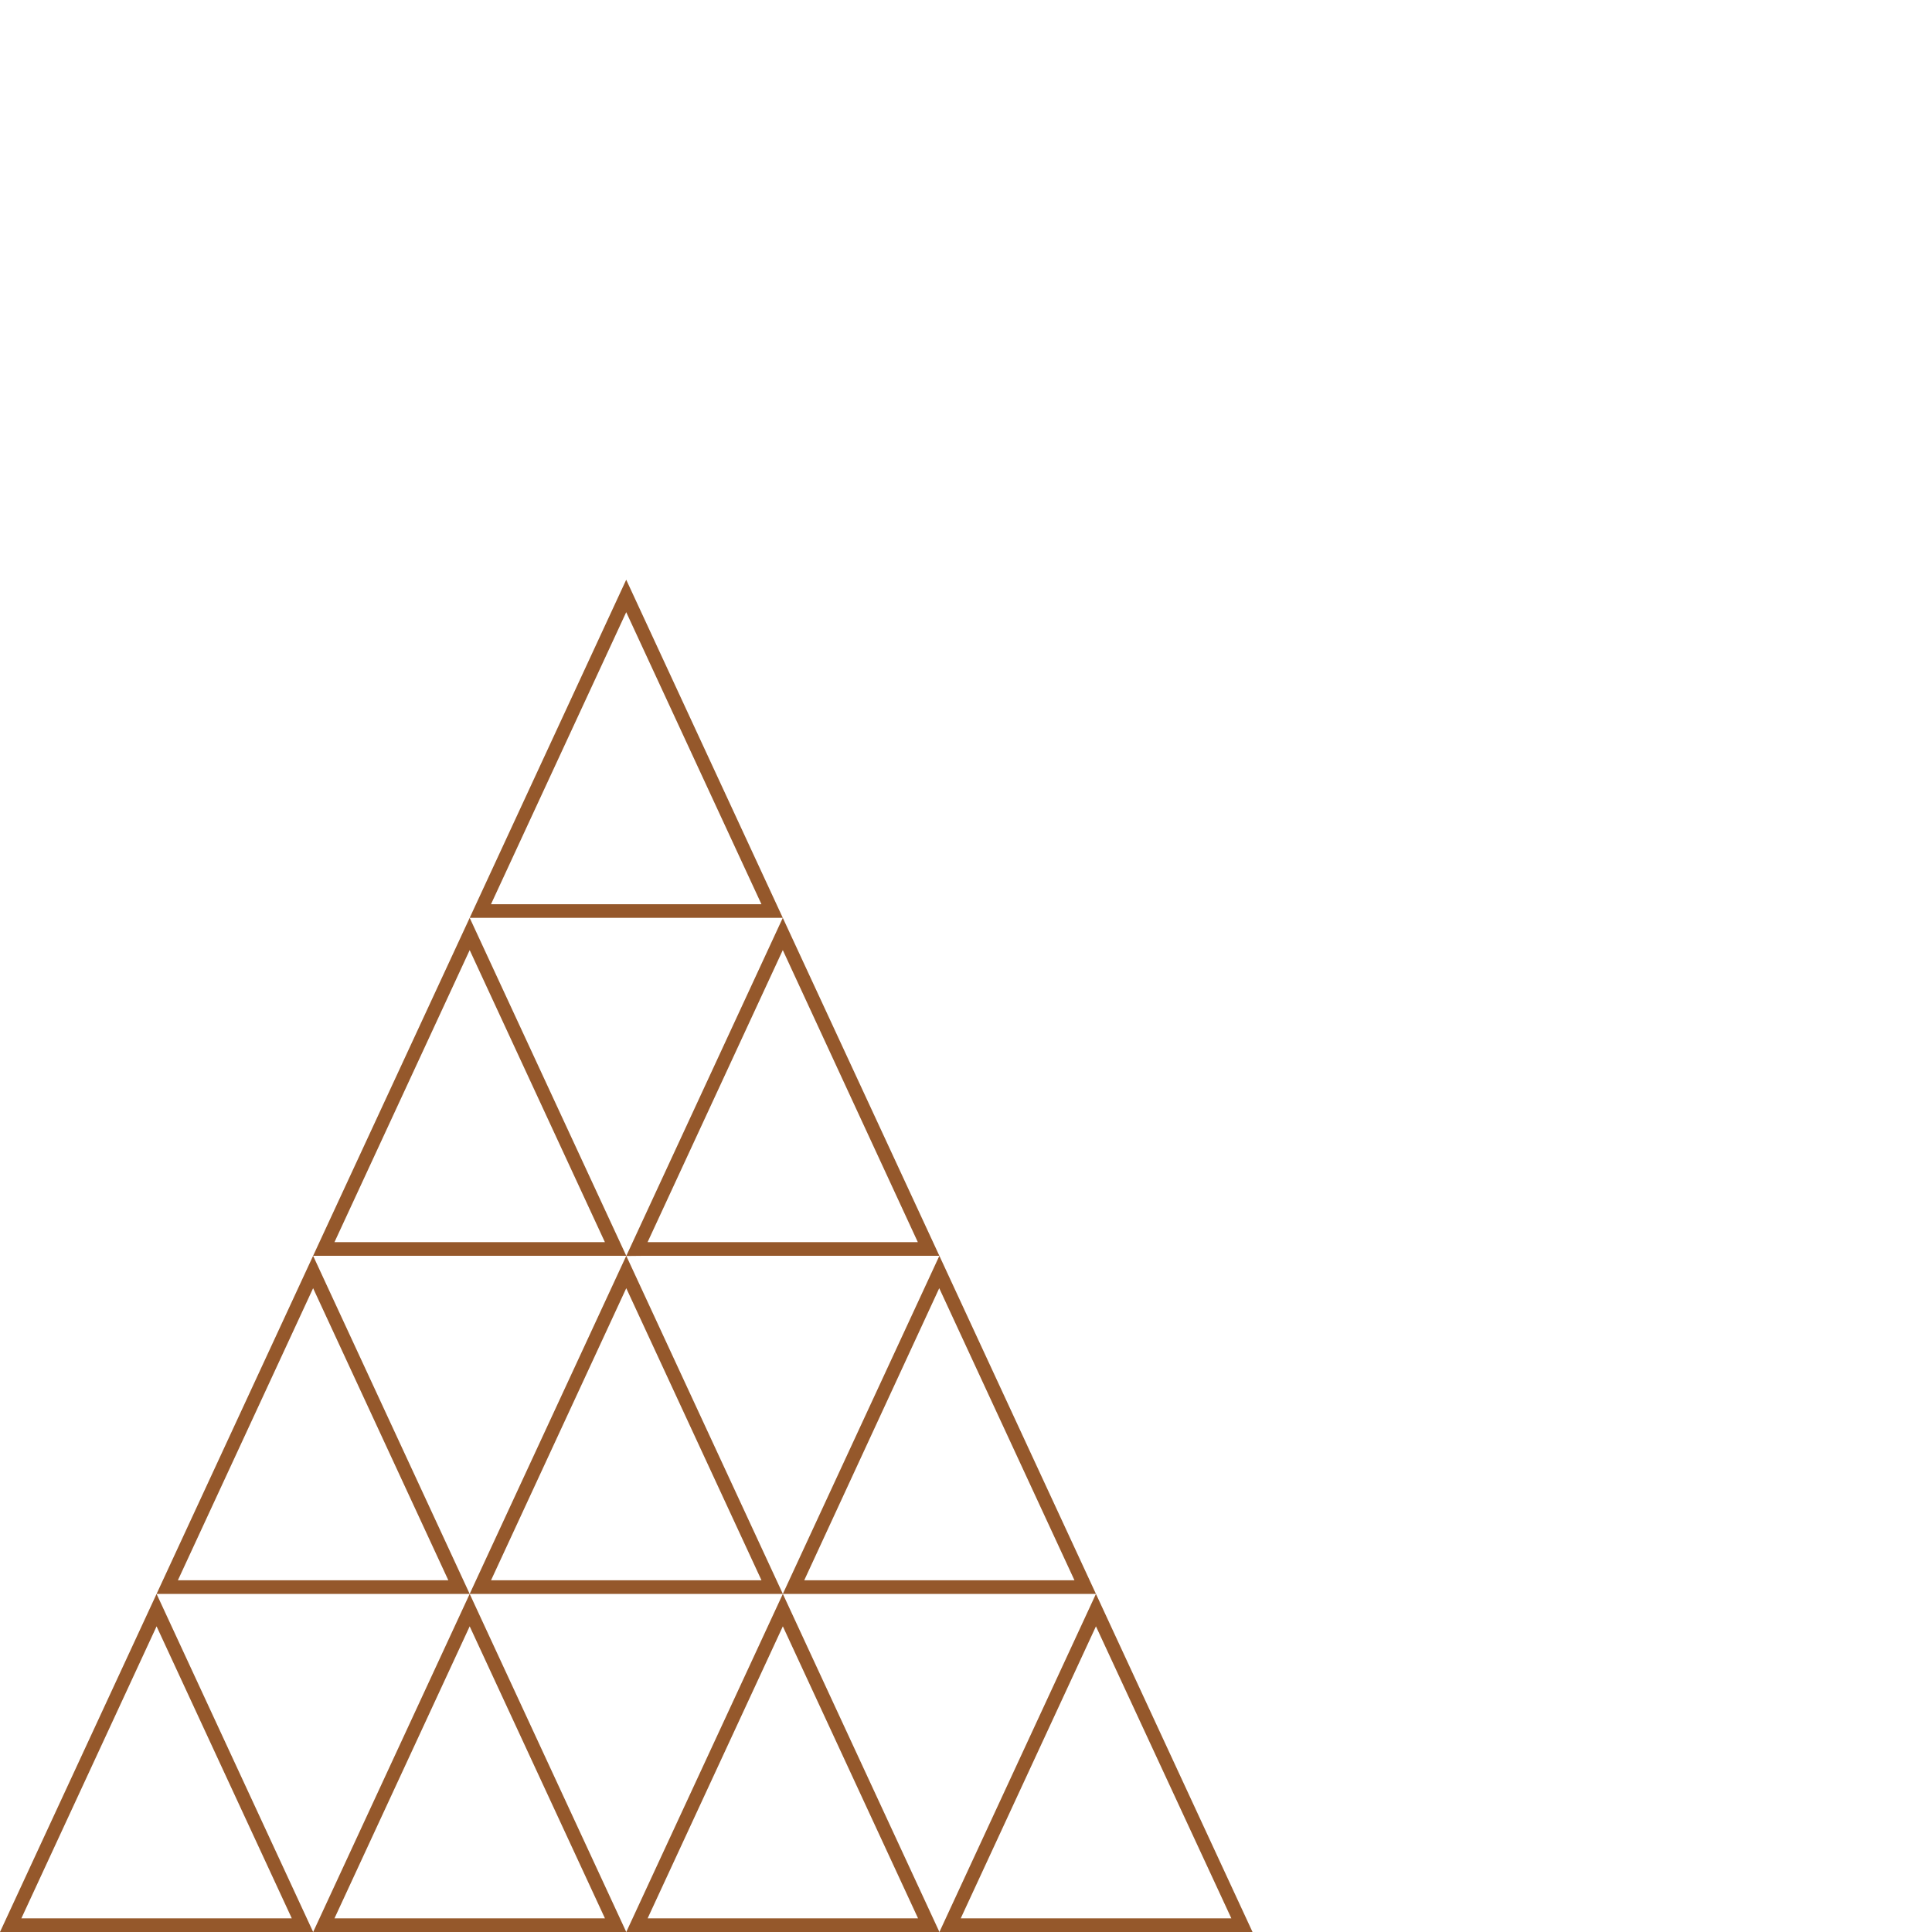 <svg id="Calque_1" data-name="Calque 1" xmlns="http://www.w3.org/2000/svg" width="150mm" height="150mm" viewBox="0 0 425.2 425.2"><defs><style>.cls-1{fill:#95582b;}</style></defs><title>icone</title><path class="cls-1" d="M68.92,425.2h68.91l-34.46-74.41Zm4.69-3,29.76-64.27,29.77,64.27Z"/><path class="cls-1" d="M137.83,425.2h68.92l-34.46-74.41Zm4.7-3,29.76-64.27,29.76,64.27Z"/><path class="cls-1" d="M241.2,350.79,206.75,425.2h68.91ZM211.44,422.2l29.76-64.27L271,422.2Z"/><path class="cls-1" d="M0,425.2H68.92L34.46,350.79Zm4.7-3,29.76-64.27L64.22,422.2Z"/><path class="cls-1" d="M103.37,350.79h68.92l-34.46-74.41Zm4.7-3,29.76-64.28,29.76,64.28Z"/><path class="cls-1" d="M176,350.79H241.2l-34.46-74.41-34.45,74.41Zm30.71-67.28,29.76,64.28H177Z"/><path class="cls-1" d="M99.62,350.79h3.75L68.91,276.38,34.46,350.79H99.62ZM68.91,283.51l29.76,64.28H39.15Z"/><path class="cls-1" d="M141.57,276.38h65.17L172.28,202l-34.45,74.42Zm30.71-67.28L202,273.38H142.52Z"/><path class="cls-1" d="M134.08,276.38h3.75L103.37,202,68.91,276.38h65.17ZM103.37,209.1l29.76,64.28H73.61Z"/><path class="cls-1" d="M168.54,202h3.74l-34.46-74.41L103.37,202h65.17Zm-30.72-67.27L167.58,199H108.06Z"/></svg>